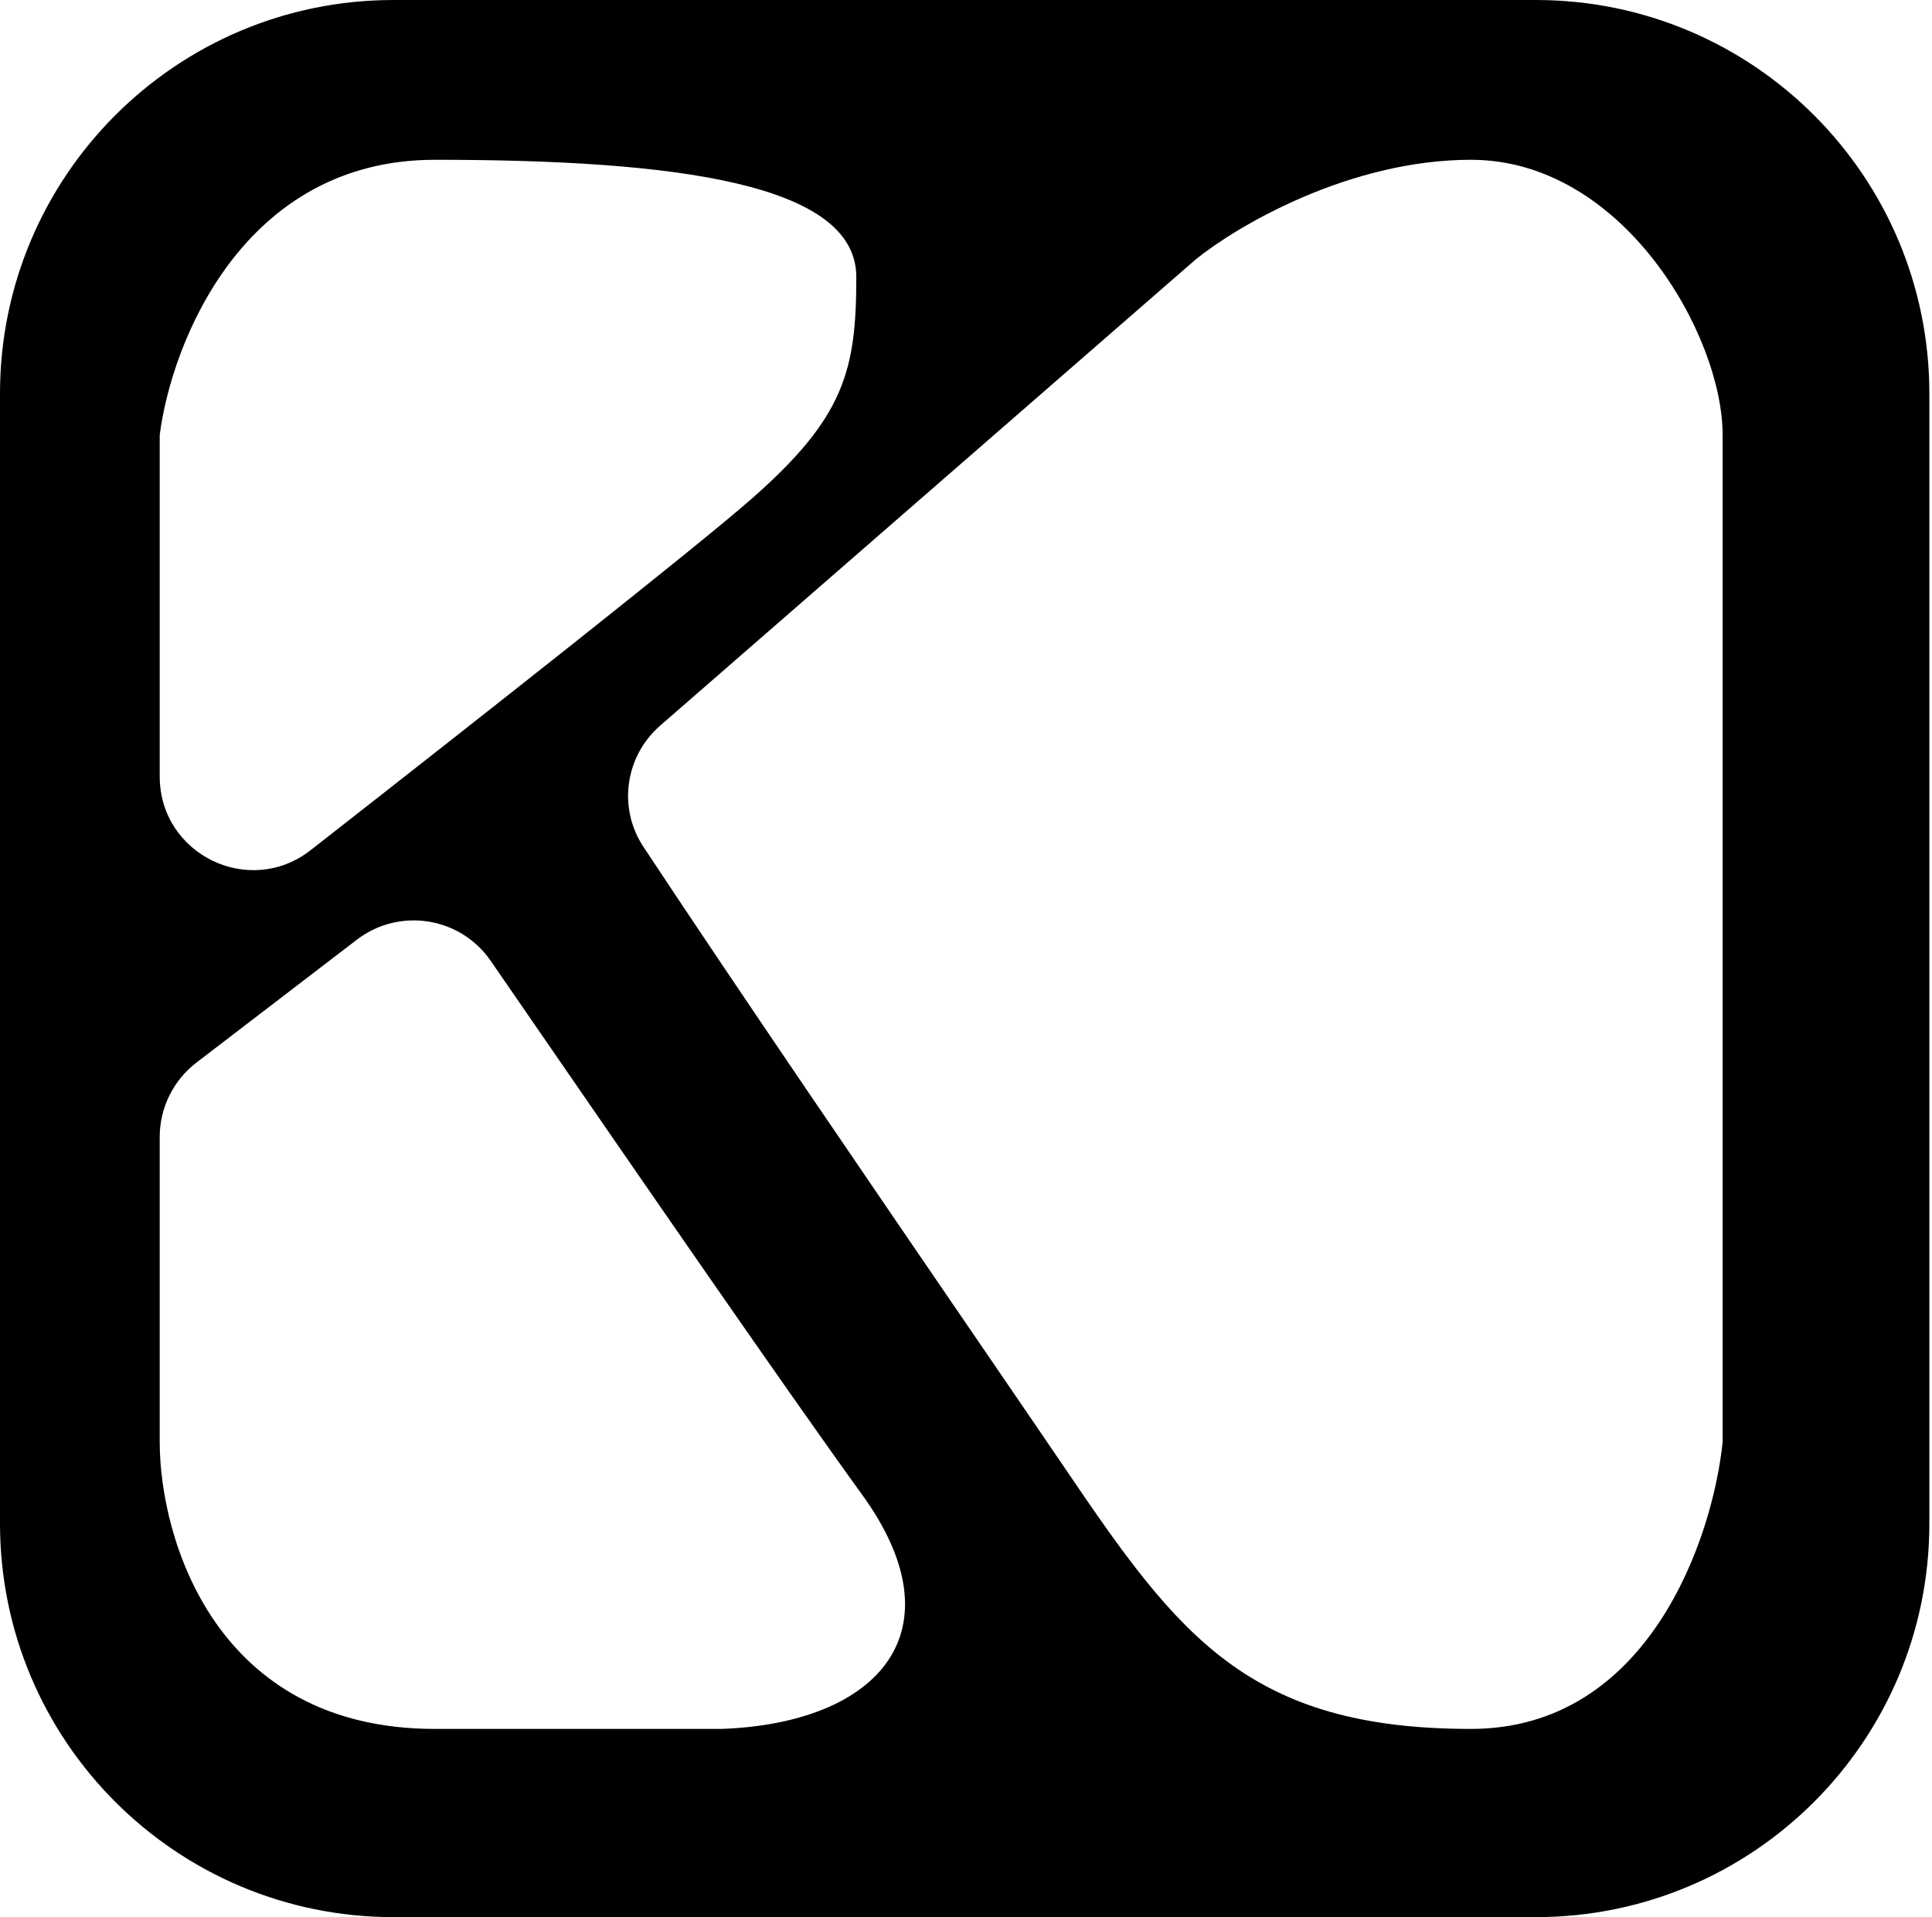<svg width="504" height="500" viewBox="0 0 504 500" fill="none" xmlns="http://www.w3.org/2000/svg">
<path fill-rule="evenodd" clip-rule="evenodd" d="M102.649 0C45.958 0 0 45.958 0 102.649V397.351C0 454.042 45.958 500 102.649 500H400.662C457.354 500 503.311 454.043 503.311 397.351V102.649C503.311 45.958 457.354 0 400.662 0H102.649ZM41.667 113.443V202.499C41.667 222.821 65.018 234.247 81.03 221.734C125.954 186.627 181.21 143.09 195.896 130.241C220.328 108.862 223.382 96.646 223.382 72.214C223.382 47.782 176.045 41.673 113.437 41.673C63.35 41.673 44.721 89.52 41.667 113.443ZM51.242 277.135L93.084 245.086C104.163 236.601 120.077 239.096 127.998 250.584C131.091 255.071 134.346 259.793 137.719 264.687L137.722 264.691L137.723 264.693L137.73 264.704C167.085 307.297 205.424 362.926 224.909 389.834C250.563 425.261 229.49 449.388 188.261 450.915H113.437C56.021 450.915 41.667 401.033 41.667 376.091V296.532C41.667 288.929 45.206 281.759 51.242 277.135ZM172.231 189.235L311.95 67.633C322.639 58.98 351.958 41.673 383.72 41.673C423.422 41.673 449.382 87.484 449.382 113.443V376.091C446.836 401.033 430.141 450.915 383.72 450.915C325.693 450.915 307.368 426.483 278.355 383.726C272.728 375.434 264.507 363.419 254.832 349.278L254.804 349.237L254.8 349.231C228.948 311.448 192.728 258.509 167.832 220.825C161.134 210.686 163.065 197.212 172.231 189.235Z" fill="black"/>
</svg>
